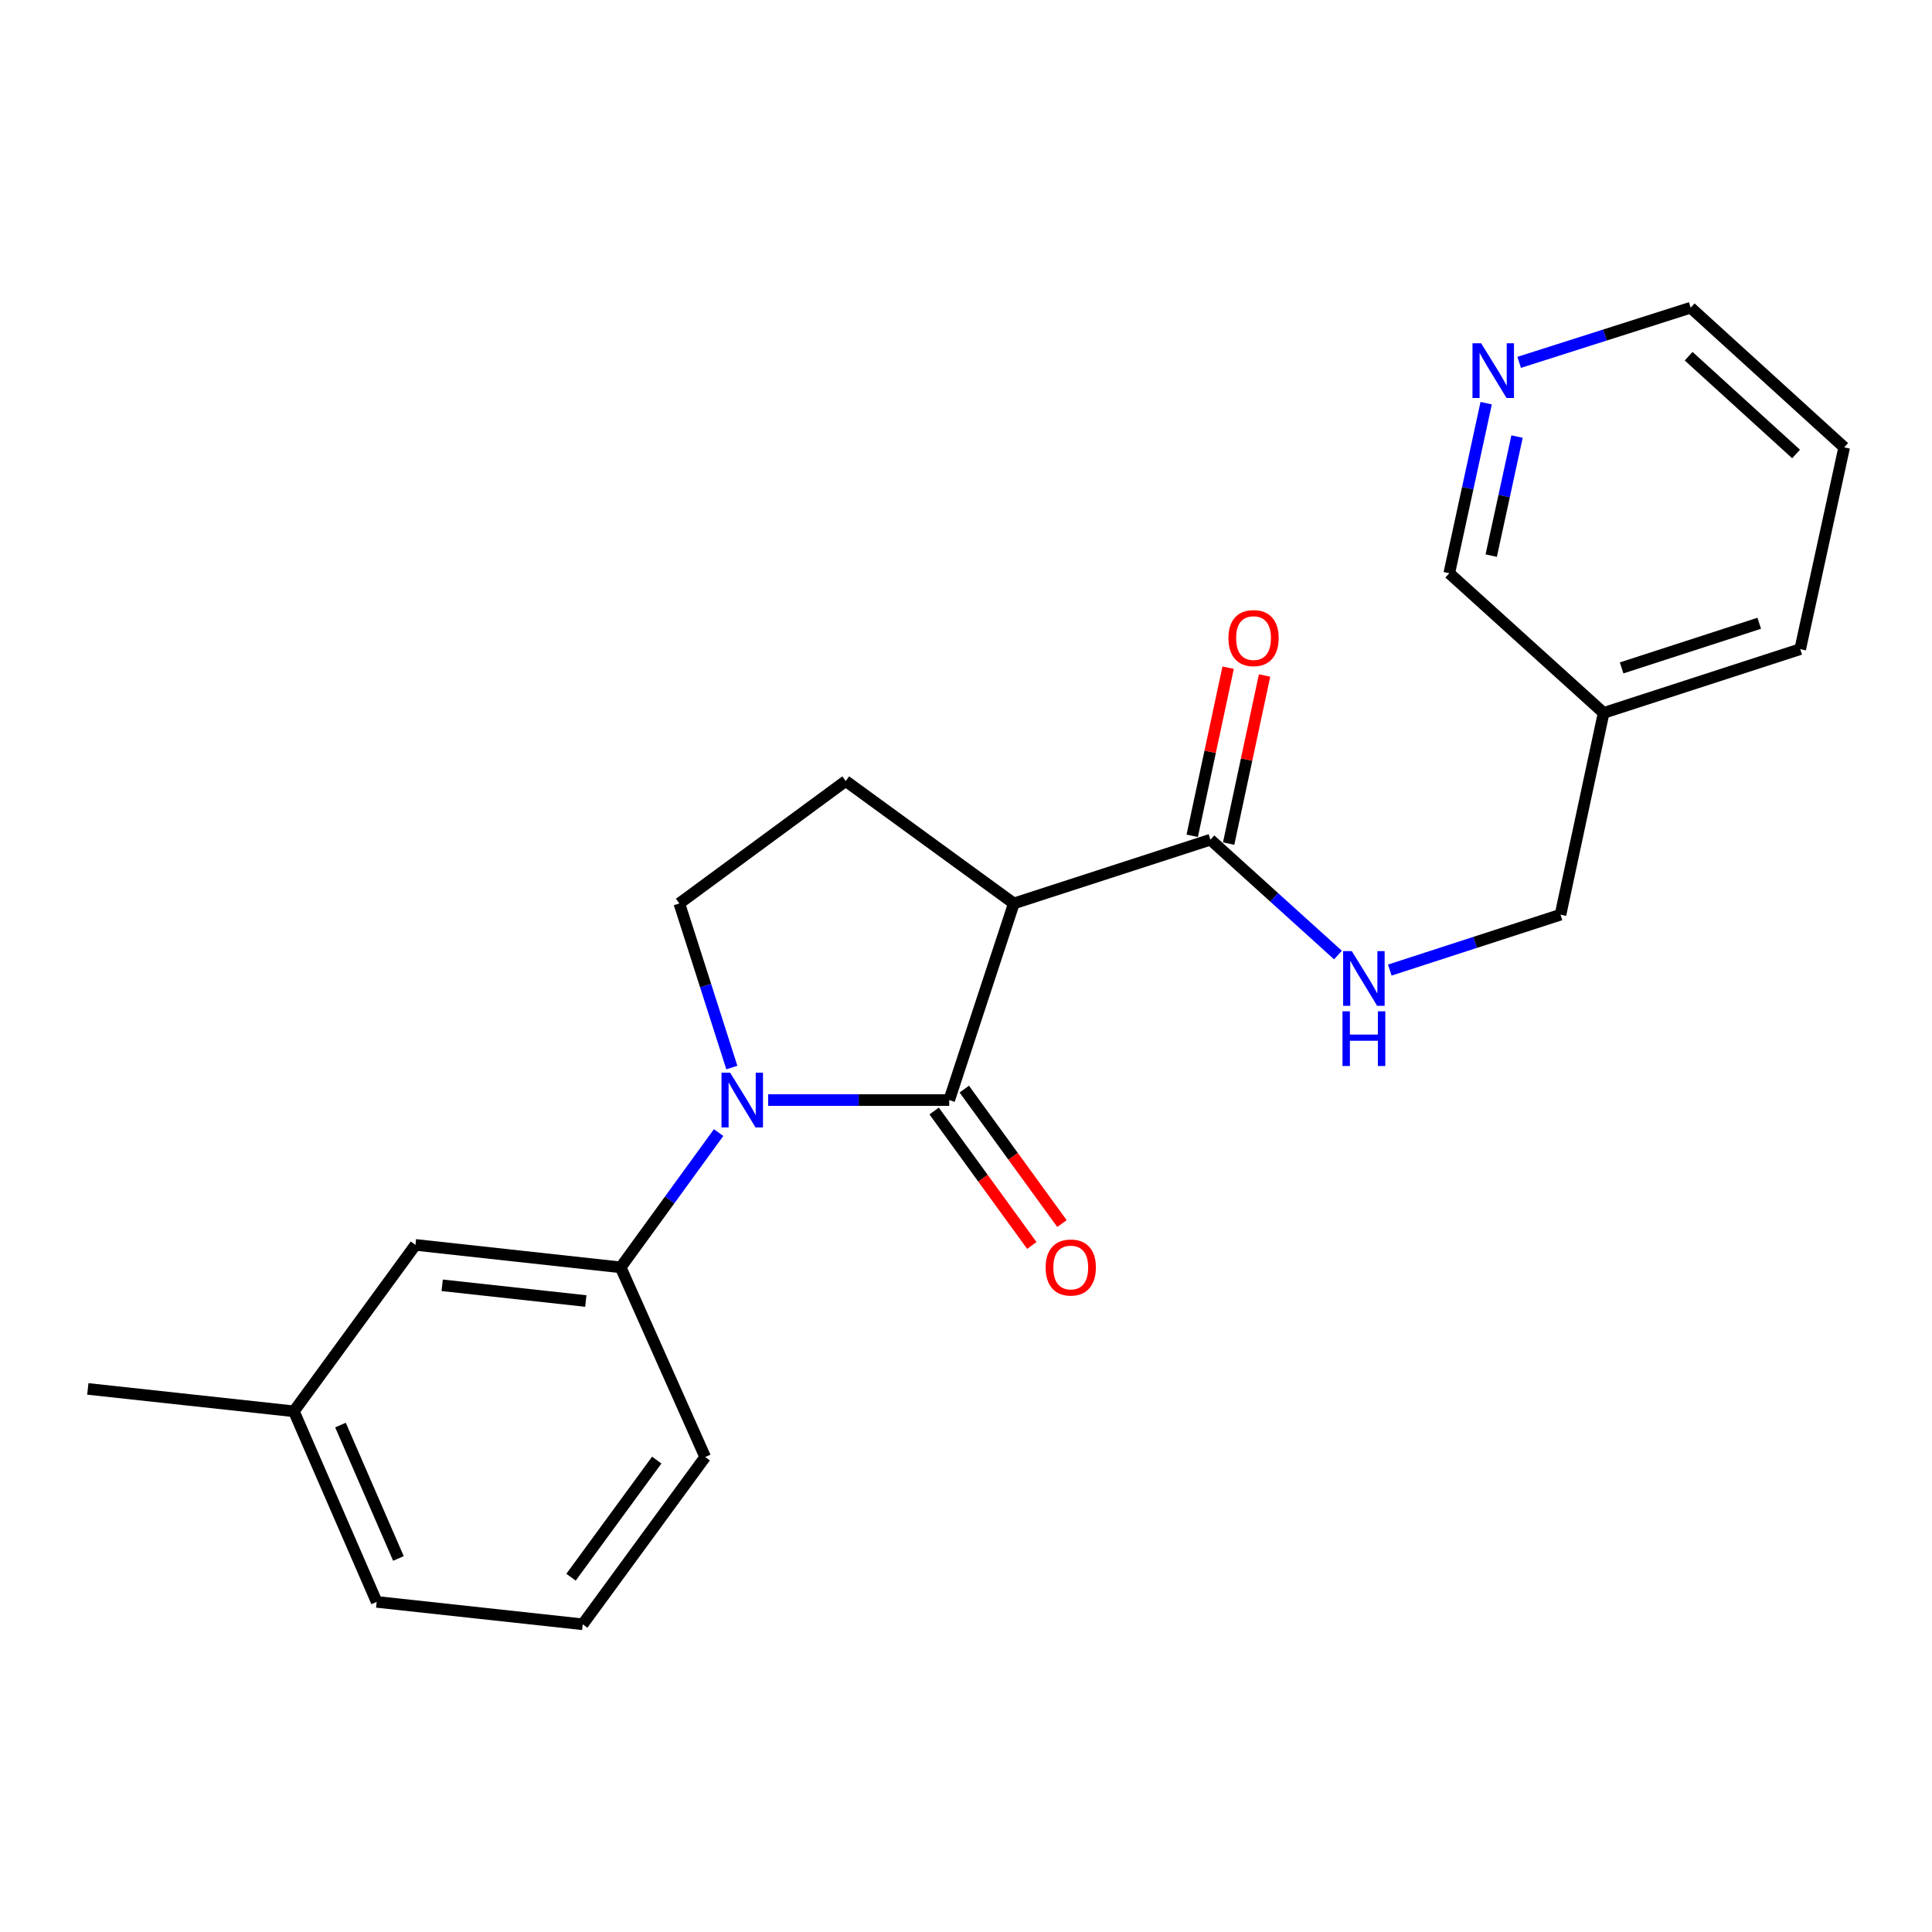 <?xml version='1.0' encoding='iso-8859-1'?>
<svg version='1.1' baseProfile='full'
              xmlns='http://www.w3.org/2000/svg'
                      xmlns:rdkit='http://www.rdkit.org/xml'
                      xmlns:xlink='http://www.w3.org/1999/xlink'
                  xml:space='preserve'
width='1000px' height='1000px' viewBox='0 0 1000 1000'>
<!-- END OF HEADER -->
<rect style='opacity:1.0;fill:#FFFFFF;stroke:none' width='1000' height='1000' x='0' y='0'> </rect>
<path class='bond-0' d='M 491.311,569.392 L 444.458,569.392' style='fill:none;fill-rule:evenodd;stroke:#000000;stroke-width:6px;stroke-linecap:butt;stroke-linejoin:miter;stroke-opacity:1' />
<path class='bond-0' d='M 444.458,569.392 L 397.604,569.392' style='fill:none;fill-rule:evenodd;stroke:#0000FF;stroke-width:6px;stroke-linecap:butt;stroke-linejoin:miter;stroke-opacity:1' />
<path class='bond-1' d='M 491.311,569.392 L 524.759,467.624' style='fill:none;fill-rule:evenodd;stroke:#000000;stroke-width:6px;stroke-linecap:butt;stroke-linejoin:miter;stroke-opacity:1' />
<path class='bond-7' d='M 483.511,575.06 L 508.792,609.855' style='fill:none;fill-rule:evenodd;stroke:#000000;stroke-width:6px;stroke-linecap:butt;stroke-linejoin:miter;stroke-opacity:1' />
<path class='bond-7' d='M 508.792,609.855 L 534.073,644.651' style='fill:none;fill-rule:evenodd;stroke:#FF0000;stroke-width:6px;stroke-linecap:butt;stroke-linejoin:miter;stroke-opacity:1' />
<path class='bond-7' d='M 499.112,563.724 L 524.393,598.52' style='fill:none;fill-rule:evenodd;stroke:#000000;stroke-width:6px;stroke-linecap:butt;stroke-linejoin:miter;stroke-opacity:1' />
<path class='bond-7' d='M 524.393,598.52 L 549.674,633.316' style='fill:none;fill-rule:evenodd;stroke:#FF0000;stroke-width:6px;stroke-linecap:butt;stroke-linejoin:miter;stroke-opacity:1' />
<path class='bond-3' d='M 371.95,586.228 L 346.602,621.104' style='fill:none;fill-rule:evenodd;stroke:#0000FF;stroke-width:6px;stroke-linecap:butt;stroke-linejoin:miter;stroke-opacity:1' />
<path class='bond-3' d='M 346.602,621.104 L 321.254,655.979' style='fill:none;fill-rule:evenodd;stroke:#000000;stroke-width:6px;stroke-linecap:butt;stroke-linejoin:miter;stroke-opacity:1' />
<path class='bond-4' d='M 378.8,552.561 L 365.208,510.092' style='fill:none;fill-rule:evenodd;stroke:#0000FF;stroke-width:6px;stroke-linecap:butt;stroke-linejoin:miter;stroke-opacity:1' />
<path class='bond-4' d='M 365.208,510.092 L 351.617,467.624' style='fill:none;fill-rule:evenodd;stroke:#000000;stroke-width:6px;stroke-linecap:butt;stroke-linejoin:miter;stroke-opacity:1' />
<path class='bond-2' d='M 524.759,467.624 L 626.517,434.626' style='fill:none;fill-rule:evenodd;stroke:#000000;stroke-width:6px;stroke-linecap:butt;stroke-linejoin:miter;stroke-opacity:1' />
<path class='bond-5' d='M 524.759,467.624 L 437.743,404.263' style='fill:none;fill-rule:evenodd;stroke:#000000;stroke-width:6px;stroke-linecap:butt;stroke-linejoin:miter;stroke-opacity:1' />
<path class='bond-6' d='M 626.517,434.626 L 659.523,464.476' style='fill:none;fill-rule:evenodd;stroke:#000000;stroke-width:6px;stroke-linecap:butt;stroke-linejoin:miter;stroke-opacity:1' />
<path class='bond-6' d='M 659.523,464.476 L 692.53,494.326' style='fill:none;fill-rule:evenodd;stroke:#0000FF;stroke-width:6px;stroke-linecap:butt;stroke-linejoin:miter;stroke-opacity:1' />
<path class='bond-9' d='M 635.946,436.641 L 645.242,393.137' style='fill:none;fill-rule:evenodd;stroke:#000000;stroke-width:6px;stroke-linecap:butt;stroke-linejoin:miter;stroke-opacity:1' />
<path class='bond-9' d='M 645.242,393.137 L 654.538,349.634' style='fill:none;fill-rule:evenodd;stroke:#FF0000;stroke-width:6px;stroke-linecap:butt;stroke-linejoin:miter;stroke-opacity:1' />
<path class='bond-9' d='M 617.087,432.611 L 626.383,389.108' style='fill:none;fill-rule:evenodd;stroke:#000000;stroke-width:6px;stroke-linecap:butt;stroke-linejoin:miter;stroke-opacity:1' />
<path class='bond-9' d='M 626.383,389.108 L 635.679,345.605' style='fill:none;fill-rule:evenodd;stroke:#FF0000;stroke-width:6px;stroke-linecap:butt;stroke-linejoin:miter;stroke-opacity:1' />
<path class='bond-8' d='M 321.254,655.979 L 215.04,644.355' style='fill:none;fill-rule:evenodd;stroke:#000000;stroke-width:6px;stroke-linecap:butt;stroke-linejoin:miter;stroke-opacity:1' />
<path class='bond-8' d='M 303.224,673.406 L 228.874,665.269' style='fill:none;fill-rule:evenodd;stroke:#000000;stroke-width:6px;stroke-linecap:butt;stroke-linejoin:miter;stroke-opacity:1' />
<path class='bond-15' d='M 321.254,655.979 L 364.998,754.148' style='fill:none;fill-rule:evenodd;stroke:#000000;stroke-width:6px;stroke-linecap:butt;stroke-linejoin:miter;stroke-opacity:1' />
<path class='bond-22' d='M 351.617,467.624 L 437.743,404.263' style='fill:none;fill-rule:evenodd;stroke:#000000;stroke-width:6px;stroke-linecap:butt;stroke-linejoin:miter;stroke-opacity:1' />
<path class='bond-12' d='M 719.362,502.108 L 763.539,487.774' style='fill:none;fill-rule:evenodd;stroke:#0000FF;stroke-width:6px;stroke-linecap:butt;stroke-linejoin:miter;stroke-opacity:1' />
<path class='bond-12' d='M 763.539,487.774 L 807.716,473.441' style='fill:none;fill-rule:evenodd;stroke:#000000;stroke-width:6px;stroke-linecap:butt;stroke-linejoin:miter;stroke-opacity:1' />
<path class='bond-13' d='M 215.04,644.355 L 152.119,730.492' style='fill:none;fill-rule:evenodd;stroke:#000000;stroke-width:6px;stroke-linecap:butt;stroke-linejoin:miter;stroke-opacity:1' />
<path class='bond-10' d='M 769.242,208.677 L 759.691,252.693' style='fill:none;fill-rule:evenodd;stroke:#0000FF;stroke-width:6px;stroke-linecap:butt;stroke-linejoin:miter;stroke-opacity:1' />
<path class='bond-10' d='M 759.691,252.693 L 750.141,296.71' style='fill:none;fill-rule:evenodd;stroke:#000000;stroke-width:6px;stroke-linecap:butt;stroke-linejoin:miter;stroke-opacity:1' />
<path class='bond-10' d='M 785.223,225.971 L 778.537,256.783' style='fill:none;fill-rule:evenodd;stroke:#0000FF;stroke-width:6px;stroke-linecap:butt;stroke-linejoin:miter;stroke-opacity:1' />
<path class='bond-10' d='M 778.537,256.783 L 771.852,287.594' style='fill:none;fill-rule:evenodd;stroke:#000000;stroke-width:6px;stroke-linecap:butt;stroke-linejoin:miter;stroke-opacity:1' />
<path class='bond-24' d='M 786.318,187.557 L 830.706,173.411' style='fill:none;fill-rule:evenodd;stroke:#0000FF;stroke-width:6px;stroke-linecap:butt;stroke-linejoin:miter;stroke-opacity:1' />
<path class='bond-24' d='M 830.706,173.411 L 875.093,159.265' style='fill:none;fill-rule:evenodd;stroke:#000000;stroke-width:6px;stroke-linecap:butt;stroke-linejoin:miter;stroke-opacity:1' />
<path class='bond-11' d='M 830.032,369.005 L 807.716,473.441' style='fill:none;fill-rule:evenodd;stroke:#000000;stroke-width:6px;stroke-linecap:butt;stroke-linejoin:miter;stroke-opacity:1' />
<path class='bond-14' d='M 830.032,369.005 L 750.141,296.71' style='fill:none;fill-rule:evenodd;stroke:#000000;stroke-width:6px;stroke-linecap:butt;stroke-linejoin:miter;stroke-opacity:1' />
<path class='bond-18' d='M 830.032,369.005 L 931.79,335.996' style='fill:none;fill-rule:evenodd;stroke:#000000;stroke-width:6px;stroke-linecap:butt;stroke-linejoin:miter;stroke-opacity:1' />
<path class='bond-18' d='M 839.345,345.71 L 910.576,322.604' style='fill:none;fill-rule:evenodd;stroke:#000000;stroke-width:6px;stroke-linecap:butt;stroke-linejoin:miter;stroke-opacity:1' />
<path class='bond-19' d='M 152.119,730.492 L 194.963,829.132' style='fill:none;fill-rule:evenodd;stroke:#000000;stroke-width:6px;stroke-linecap:butt;stroke-linejoin:miter;stroke-opacity:1' />
<path class='bond-19' d='M 176.234,737.605 L 206.224,806.653' style='fill:none;fill-rule:evenodd;stroke:#000000;stroke-width:6px;stroke-linecap:butt;stroke-linejoin:miter;stroke-opacity:1' />
<path class='bond-20' d='M 152.119,730.492 L 45.455,718.9' style='fill:none;fill-rule:evenodd;stroke:#000000;stroke-width:6px;stroke-linecap:butt;stroke-linejoin:miter;stroke-opacity:1' />
<path class='bond-16' d='M 364.998,754.148 L 301.616,840.735' style='fill:none;fill-rule:evenodd;stroke:#000000;stroke-width:6px;stroke-linecap:butt;stroke-linejoin:miter;stroke-opacity:1' />
<path class='bond-16' d='M 339.93,755.745 L 295.563,816.356' style='fill:none;fill-rule:evenodd;stroke:#000000;stroke-width:6px;stroke-linecap:butt;stroke-linejoin:miter;stroke-opacity:1' />
<path class='bond-23' d='M 301.616,840.735 L 194.963,829.132' style='fill:none;fill-rule:evenodd;stroke:#000000;stroke-width:6px;stroke-linecap:butt;stroke-linejoin:miter;stroke-opacity:1' />
<path class='bond-17' d='M 875.093,159.265 L 954.545,231.56' style='fill:none;fill-rule:evenodd;stroke:#000000;stroke-width:6px;stroke-linecap:butt;stroke-linejoin:miter;stroke-opacity:1' />
<path class='bond-17' d='M 874.033,184.373 L 929.649,234.979' style='fill:none;fill-rule:evenodd;stroke:#000000;stroke-width:6px;stroke-linecap:butt;stroke-linejoin:miter;stroke-opacity:1' />
<path class='bond-21' d='M 931.79,335.996 L 954.545,231.56' style='fill:none;fill-rule:evenodd;stroke:#000000;stroke-width:6px;stroke-linecap:butt;stroke-linejoin:miter;stroke-opacity:1' />
<path  class='atom-1' d='M 377.926 555.232
L 387.206 570.232
Q 388.126 571.712, 389.606 574.392
Q 391.086 577.072, 391.166 577.232
L 391.166 555.232
L 394.926 555.232
L 394.926 583.552
L 391.046 583.552
L 381.086 567.152
Q 379.926 565.232, 378.686 563.032
Q 377.486 560.832, 377.126 560.152
L 377.126 583.552
L 373.446 583.552
L 373.446 555.232
L 377.926 555.232
' fill='#0000FF'/>
<path  class='atom-7' d='M 699.687 492.3
L 708.967 507.3
Q 709.887 508.78, 711.367 511.46
Q 712.847 514.14, 712.927 514.3
L 712.927 492.3
L 716.687 492.3
L 716.687 520.62
L 712.807 520.62
L 702.847 504.22
Q 701.687 502.3, 700.447 500.1
Q 699.247 497.9, 698.887 497.22
L 698.887 520.62
L 695.207 520.62
L 695.207 492.3
L 699.687 492.3
' fill='#0000FF'/>
<path  class='atom-7' d='M 694.867 523.452
L 698.707 523.452
L 698.707 535.492
L 713.187 535.492
L 713.187 523.452
L 717.027 523.452
L 717.027 551.772
L 713.187 551.772
L 713.187 538.692
L 698.707 538.692
L 698.707 551.772
L 694.867 551.772
L 694.867 523.452
' fill='#0000FF'/>
<path  class='atom-8' d='M 541.221 656.059
Q 541.221 649.259, 544.581 645.459
Q 547.941 641.659, 554.221 641.659
Q 560.501 641.659, 563.861 645.459
Q 567.221 649.259, 567.221 656.059
Q 567.221 662.939, 563.821 666.859
Q 560.421 670.739, 554.221 670.739
Q 547.981 670.739, 544.581 666.859
Q 541.221 662.979, 541.221 656.059
M 554.221 667.539
Q 558.541 667.539, 560.861 664.659
Q 563.221 661.739, 563.221 656.059
Q 563.221 650.499, 560.861 647.699
Q 558.541 644.859, 554.221 644.859
Q 549.901 644.859, 547.541 647.659
Q 545.221 650.459, 545.221 656.059
Q 545.221 661.779, 547.541 664.659
Q 549.901 667.539, 554.221 667.539
' fill='#FF0000'/>
<path  class='atom-10' d='M 635.833 330.27
Q 635.833 323.47, 639.193 319.67
Q 642.553 315.87, 648.833 315.87
Q 655.113 315.87, 658.473 319.67
Q 661.833 323.47, 661.833 330.27
Q 661.833 337.15, 658.433 341.07
Q 655.033 344.95, 648.833 344.95
Q 642.593 344.95, 639.193 341.07
Q 635.833 337.19, 635.833 330.27
M 648.833 341.75
Q 653.153 341.75, 655.473 338.87
Q 657.833 335.95, 657.833 330.27
Q 657.833 324.71, 655.473 321.91
Q 653.153 319.07, 648.833 319.07
Q 644.513 319.07, 642.153 321.87
Q 639.833 324.67, 639.833 330.27
Q 639.833 335.99, 642.153 338.87
Q 644.513 341.75, 648.833 341.75
' fill='#FF0000'/>
<path  class='atom-11' d='M 766.637 177.674
L 775.917 192.674
Q 776.837 194.154, 778.317 196.834
Q 779.797 199.514, 779.877 199.674
L 779.877 177.674
L 783.637 177.674
L 783.637 205.994
L 779.757 205.994
L 769.797 189.594
Q 768.637 187.674, 767.397 185.474
Q 766.197 183.274, 765.837 182.594
L 765.837 205.994
L 762.157 205.994
L 762.157 177.674
L 766.637 177.674
' fill='#0000FF'/>
</svg>
